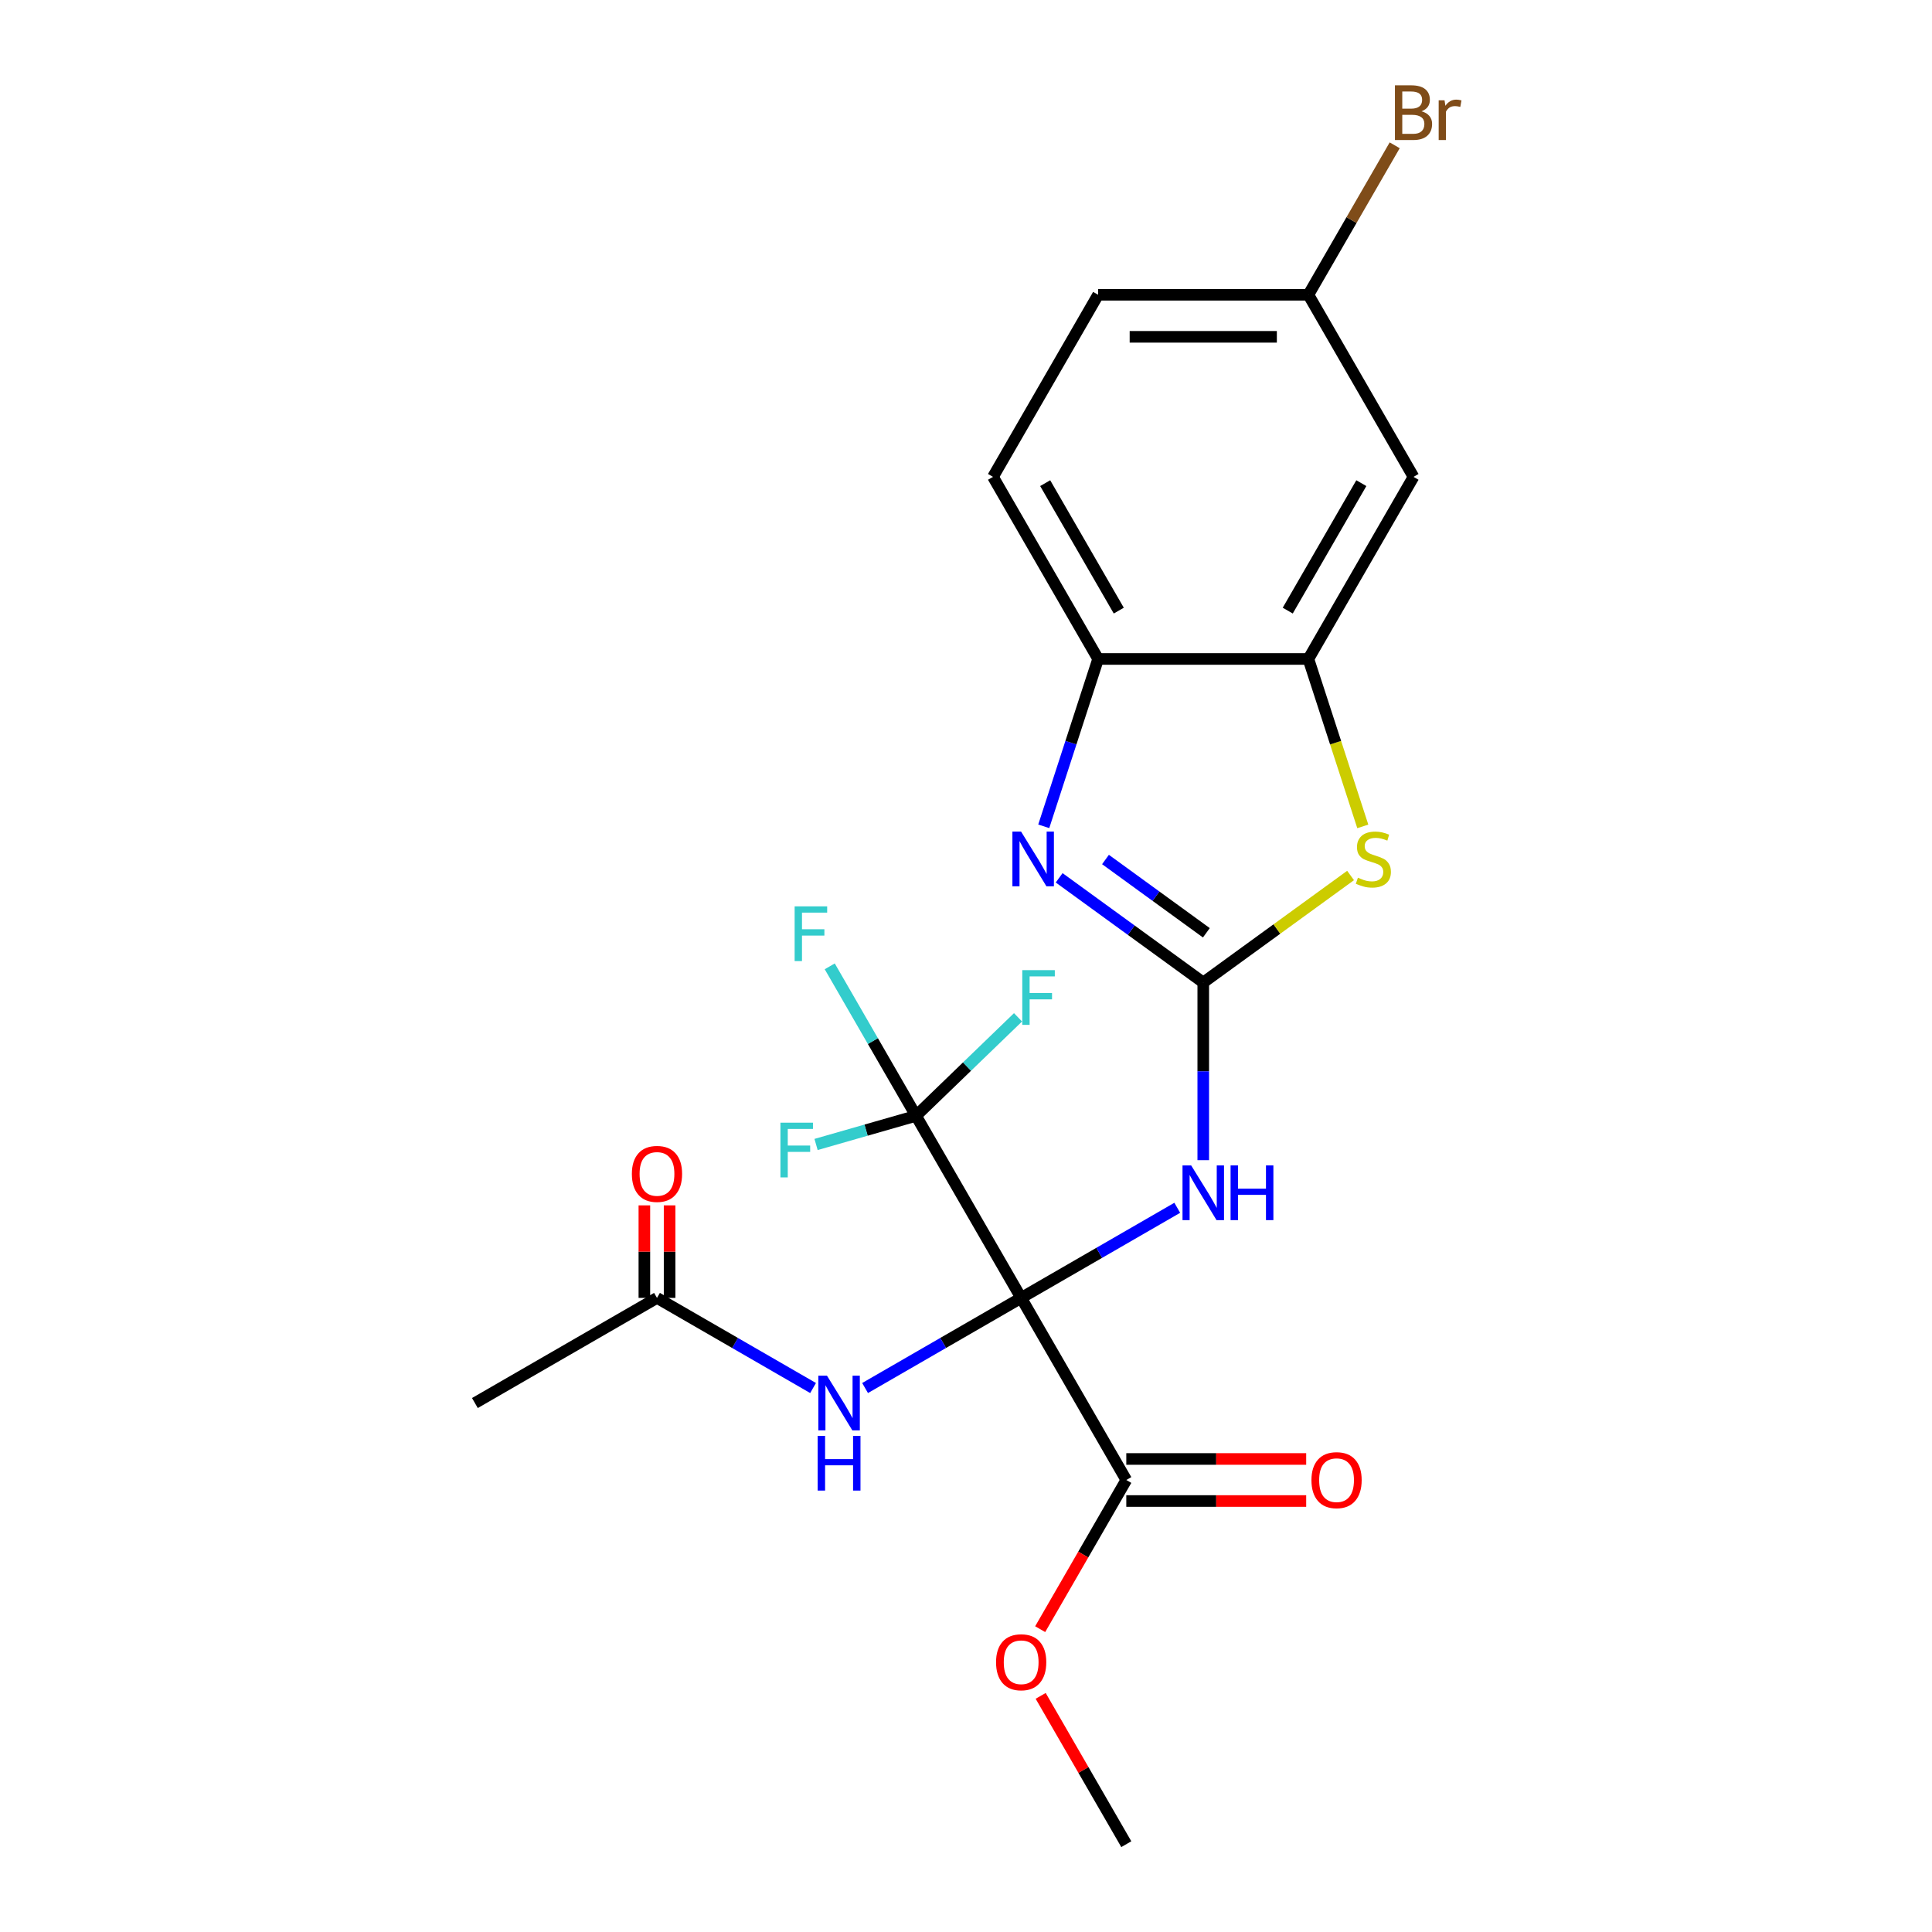 <?xml version='1.0' encoding='iso-8859-1'?>
<svg version='1.1' baseProfile='full'
              xmlns='http://www.w3.org/2000/svg'
                      xmlns:rdkit='http://www.rdkit.org/xml'
                      xmlns:xlink='http://www.w3.org/1999/xlink'
                  xml:space='preserve'
width='1000px' height='1000px' viewBox='0 0 1000 1000'>
<!-- END OF HEADER -->
<rect style='opacity:1.0;fill:#FFFFFF;stroke:none' width='1000' height='1000' x='0' y='0'> </rect>
<path class='bond-1' d='M 528.555,671.795 L 568.95,648.473' style='fill:none;fill-rule:evenodd;stroke:#000000;stroke-width:6px;stroke-linecap:butt;stroke-linejoin:miter;stroke-opacity:1' />
<path class='bond-1' d='M 568.95,648.473 L 609.345,625.151' style='fill:none;fill-rule:evenodd;stroke:#0000FF;stroke-width:6px;stroke-linecap:butt;stroke-linejoin:miter;stroke-opacity:1' />
<path class='bond-2' d='M 528.555,671.795 L 474.14,577.545' style='fill:none;fill-rule:evenodd;stroke:#000000;stroke-width:6px;stroke-linecap:butt;stroke-linejoin:miter;stroke-opacity:1' />
<path class='bond-5' d='M 528.555,671.795 L 488.161,695.117' style='fill:none;fill-rule:evenodd;stroke:#000000;stroke-width:6px;stroke-linecap:butt;stroke-linejoin:miter;stroke-opacity:1' />
<path class='bond-5' d='M 488.161,695.117 L 447.766,718.439' style='fill:none;fill-rule:evenodd;stroke:#0000FF;stroke-width:6px;stroke-linecap:butt;stroke-linejoin:miter;stroke-opacity:1' />
<path class='bond-6' d='M 528.555,671.795 L 582.971,766.045' style='fill:none;fill-rule:evenodd;stroke:#000000;stroke-width:6px;stroke-linecap:butt;stroke-linejoin:miter;stroke-opacity:1' />
<path class='bond-0' d='M 622.805,508.549 L 622.805,554.524' style='fill:none;fill-rule:evenodd;stroke:#000000;stroke-width:6px;stroke-linecap:butt;stroke-linejoin:miter;stroke-opacity:1' />
<path class='bond-0' d='M 622.805,554.524 L 622.805,600.499' style='fill:none;fill-rule:evenodd;stroke:#0000FF;stroke-width:6px;stroke-linecap:butt;stroke-linejoin:miter;stroke-opacity:1' />
<path class='bond-3' d='M 622.805,508.549 L 585.513,481.454' style='fill:none;fill-rule:evenodd;stroke:#000000;stroke-width:6px;stroke-linecap:butt;stroke-linejoin:miter;stroke-opacity:1' />
<path class='bond-3' d='M 585.513,481.454 L 548.22,454.359' style='fill:none;fill-rule:evenodd;stroke:#0000FF;stroke-width:6px;stroke-linecap:butt;stroke-linejoin:miter;stroke-opacity:1' />
<path class='bond-3' d='M 624.411,482.811 L 598.307,463.845' style='fill:none;fill-rule:evenodd;stroke:#000000;stroke-width:6px;stroke-linecap:butt;stroke-linejoin:miter;stroke-opacity:1' />
<path class='bond-3' d='M 598.307,463.845 L 572.202,444.879' style='fill:none;fill-rule:evenodd;stroke:#0000FF;stroke-width:6px;stroke-linecap:butt;stroke-linejoin:miter;stroke-opacity:1' />
<path class='bond-4' d='M 622.805,508.549 L 660.928,480.851' style='fill:none;fill-rule:evenodd;stroke:#000000;stroke-width:6px;stroke-linecap:butt;stroke-linejoin:miter;stroke-opacity:1' />
<path class='bond-4' d='M 660.928,480.851 L 699.051,453.153' style='fill:none;fill-rule:evenodd;stroke:#CCCC00;stroke-width:6px;stroke-linecap:butt;stroke-linejoin:miter;stroke-opacity:1' />
<path class='bond-14' d='M 474.14,577.545 L 451.805,538.86' style='fill:none;fill-rule:evenodd;stroke:#000000;stroke-width:6px;stroke-linecap:butt;stroke-linejoin:miter;stroke-opacity:1' />
<path class='bond-14' d='M 451.805,538.86 L 429.471,500.175' style='fill:none;fill-rule:evenodd;stroke:#33CCCC;stroke-width:6px;stroke-linecap:butt;stroke-linejoin:miter;stroke-opacity:1' />
<path class='bond-15' d='M 474.14,577.545 L 500.532,552.055' style='fill:none;fill-rule:evenodd;stroke:#000000;stroke-width:6px;stroke-linecap:butt;stroke-linejoin:miter;stroke-opacity:1' />
<path class='bond-15' d='M 500.532,552.055 L 526.925,526.565' style='fill:none;fill-rule:evenodd;stroke:#33CCCC;stroke-width:6px;stroke-linecap:butt;stroke-linejoin:miter;stroke-opacity:1' />
<path class='bond-16' d='M 474.14,577.545 L 448.266,584.962' style='fill:none;fill-rule:evenodd;stroke:#000000;stroke-width:6px;stroke-linecap:butt;stroke-linejoin:miter;stroke-opacity:1' />
<path class='bond-16' d='M 448.266,584.962 L 422.391,592.38' style='fill:none;fill-rule:evenodd;stroke:#33CCCC;stroke-width:6px;stroke-linecap:butt;stroke-linejoin:miter;stroke-opacity:1' />
<path class='bond-8' d='M 540.244,427.699 L 554.317,384.387' style='fill:none;fill-rule:evenodd;stroke:#0000FF;stroke-width:6px;stroke-linecap:butt;stroke-linejoin:miter;stroke-opacity:1' />
<path class='bond-8' d='M 554.317,384.387 L 568.39,341.075' style='fill:none;fill-rule:evenodd;stroke:#000000;stroke-width:6px;stroke-linecap:butt;stroke-linejoin:miter;stroke-opacity:1' />
<path class='bond-7' d='M 705.379,427.739 L 691.3,384.407' style='fill:none;fill-rule:evenodd;stroke:#CCCC00;stroke-width:6px;stroke-linecap:butt;stroke-linejoin:miter;stroke-opacity:1' />
<path class='bond-7' d='M 691.3,384.407 L 677.221,341.075' style='fill:none;fill-rule:evenodd;stroke:#000000;stroke-width:6px;stroke-linecap:butt;stroke-linejoin:miter;stroke-opacity:1' />
<path class='bond-9' d='M 420.844,718.439 L 380.45,695.117' style='fill:none;fill-rule:evenodd;stroke:#0000FF;stroke-width:6px;stroke-linecap:butt;stroke-linejoin:miter;stroke-opacity:1' />
<path class='bond-9' d='M 380.45,695.117 L 340.055,671.795' style='fill:none;fill-rule:evenodd;stroke:#000000;stroke-width:6px;stroke-linecap:butt;stroke-linejoin:miter;stroke-opacity:1' />
<path class='bond-11' d='M 582.971,776.928 L 629.526,776.928' style='fill:none;fill-rule:evenodd;stroke:#000000;stroke-width:6px;stroke-linecap:butt;stroke-linejoin:miter;stroke-opacity:1' />
<path class='bond-11' d='M 629.526,776.928 L 676.081,776.928' style='fill:none;fill-rule:evenodd;stroke:#FF0000;stroke-width:6px;stroke-linecap:butt;stroke-linejoin:miter;stroke-opacity:1' />
<path class='bond-11' d='M 582.971,755.162 L 629.526,755.162' style='fill:none;fill-rule:evenodd;stroke:#000000;stroke-width:6px;stroke-linecap:butt;stroke-linejoin:miter;stroke-opacity:1' />
<path class='bond-11' d='M 629.526,755.162 L 676.081,755.162' style='fill:none;fill-rule:evenodd;stroke:#FF0000;stroke-width:6px;stroke-linecap:butt;stroke-linejoin:miter;stroke-opacity:1' />
<path class='bond-18' d='M 582.971,766.045 L 560.682,804.65' style='fill:none;fill-rule:evenodd;stroke:#000000;stroke-width:6px;stroke-linecap:butt;stroke-linejoin:miter;stroke-opacity:1' />
<path class='bond-18' d='M 560.682,804.65 L 538.394,843.254' style='fill:none;fill-rule:evenodd;stroke:#FF0000;stroke-width:6px;stroke-linecap:butt;stroke-linejoin:miter;stroke-opacity:1' />
<path class='bond-10' d='M 677.221,341.075 L 731.636,246.825' style='fill:none;fill-rule:evenodd;stroke:#000000;stroke-width:6px;stroke-linecap:butt;stroke-linejoin:miter;stroke-opacity:1' />
<path class='bond-10' d='M 666.533,316.055 L 704.624,250.08' style='fill:none;fill-rule:evenodd;stroke:#000000;stroke-width:6px;stroke-linecap:butt;stroke-linejoin:miter;stroke-opacity:1' />
<path class='bond-23' d='M 677.221,341.075 L 568.39,341.075' style='fill:none;fill-rule:evenodd;stroke:#000000;stroke-width:6px;stroke-linecap:butt;stroke-linejoin:miter;stroke-opacity:1' />
<path class='bond-13' d='M 568.39,341.075 L 513.975,246.825' style='fill:none;fill-rule:evenodd;stroke:#000000;stroke-width:6px;stroke-linecap:butt;stroke-linejoin:miter;stroke-opacity:1' />
<path class='bond-13' d='M 579.078,316.055 L 540.987,250.08' style='fill:none;fill-rule:evenodd;stroke:#000000;stroke-width:6px;stroke-linecap:butt;stroke-linejoin:miter;stroke-opacity:1' />
<path class='bond-12' d='M 346.585,671.795 L 346.585,647.846' style='fill:none;fill-rule:evenodd;stroke:#000000;stroke-width:6px;stroke-linecap:butt;stroke-linejoin:miter;stroke-opacity:1' />
<path class='bond-12' d='M 346.585,647.846 L 346.585,623.898' style='fill:none;fill-rule:evenodd;stroke:#FF0000;stroke-width:6px;stroke-linecap:butt;stroke-linejoin:miter;stroke-opacity:1' />
<path class='bond-12' d='M 333.525,671.795 L 333.525,647.846' style='fill:none;fill-rule:evenodd;stroke:#000000;stroke-width:6px;stroke-linecap:butt;stroke-linejoin:miter;stroke-opacity:1' />
<path class='bond-12' d='M 333.525,647.846 L 333.525,623.898' style='fill:none;fill-rule:evenodd;stroke:#FF0000;stroke-width:6px;stroke-linecap:butt;stroke-linejoin:miter;stroke-opacity:1' />
<path class='bond-21' d='M 340.055,671.795 L 245.805,726.21' style='fill:none;fill-rule:evenodd;stroke:#000000;stroke-width:6px;stroke-linecap:butt;stroke-linejoin:miter;stroke-opacity:1' />
<path class='bond-17' d='M 731.636,246.825 L 677.221,152.575' style='fill:none;fill-rule:evenodd;stroke:#000000;stroke-width:6px;stroke-linecap:butt;stroke-linejoin:miter;stroke-opacity:1' />
<path class='bond-19' d='M 513.975,246.825 L 568.39,152.575' style='fill:none;fill-rule:evenodd;stroke:#000000;stroke-width:6px;stroke-linecap:butt;stroke-linejoin:miter;stroke-opacity:1' />
<path class='bond-20' d='M 677.221,152.575 L 699.555,113.89' style='fill:none;fill-rule:evenodd;stroke:#000000;stroke-width:6px;stroke-linecap:butt;stroke-linejoin:miter;stroke-opacity:1' />
<path class='bond-20' d='M 699.555,113.89 L 721.89,75.206' style='fill:none;fill-rule:evenodd;stroke:#7F4C19;stroke-width:6px;stroke-linecap:butt;stroke-linejoin:miter;stroke-opacity:1' />
<path class='bond-24' d='M 677.221,152.575 L 568.39,152.575' style='fill:none;fill-rule:evenodd;stroke:#000000;stroke-width:6px;stroke-linecap:butt;stroke-linejoin:miter;stroke-opacity:1' />
<path class='bond-24' d='M 660.896,174.341 L 584.715,174.341' style='fill:none;fill-rule:evenodd;stroke:#000000;stroke-width:6px;stroke-linecap:butt;stroke-linejoin:miter;stroke-opacity:1' />
<path class='bond-22' d='M 538.648,877.776 L 560.809,916.161' style='fill:none;fill-rule:evenodd;stroke:#FF0000;stroke-width:6px;stroke-linecap:butt;stroke-linejoin:miter;stroke-opacity:1' />
<path class='bond-22' d='M 560.809,916.161 L 582.971,954.545' style='fill:none;fill-rule:evenodd;stroke:#000000;stroke-width:6px;stroke-linecap:butt;stroke-linejoin:miter;stroke-opacity:1' />
<path  class='atom-2' d='M 616.545 603.219
L 625.825 618.219
Q 626.745 619.699, 628.225 622.379
Q 629.705 625.059, 629.785 625.219
L 629.785 603.219
L 633.545 603.219
L 633.545 631.539
L 629.665 631.539
L 619.705 615.139
Q 618.545 613.219, 617.305 611.019
Q 616.105 608.819, 615.745 608.139
L 615.745 631.539
L 612.065 631.539
L 612.065 603.219
L 616.545 603.219
' fill='#0000FF'/>
<path  class='atom-2' d='M 636.945 603.219
L 640.785 603.219
L 640.785 615.259
L 655.265 615.259
L 655.265 603.219
L 659.105 603.219
L 659.105 631.539
L 655.265 631.539
L 655.265 618.459
L 640.785 618.459
L 640.785 631.539
L 636.945 631.539
L 636.945 603.219
' fill='#0000FF'/>
<path  class='atom-4' d='M 528.5 430.42
L 537.78 445.42
Q 538.7 446.9, 540.18 449.58
Q 541.66 452.26, 541.74 452.42
L 541.74 430.42
L 545.5 430.42
L 545.5 458.74
L 541.62 458.74
L 531.66 442.34
Q 530.5 440.42, 529.26 438.22
Q 528.06 436.02, 527.7 435.34
L 527.7 458.74
L 524.02 458.74
L 524.02 430.42
L 528.5 430.42
' fill='#0000FF'/>
<path  class='atom-5' d='M 702.851 454.3
Q 703.171 454.42, 704.491 454.98
Q 705.811 455.54, 707.251 455.9
Q 708.731 456.22, 710.171 456.22
Q 712.851 456.22, 714.411 454.94
Q 715.971 453.62, 715.971 451.34
Q 715.971 449.78, 715.171 448.82
Q 714.411 447.86, 713.211 447.34
Q 712.011 446.82, 710.011 446.22
Q 707.491 445.46, 705.971 444.74
Q 704.491 444.02, 703.411 442.5
Q 702.371 440.98, 702.371 438.42
Q 702.371 434.86, 704.771 432.66
Q 707.211 430.46, 712.011 430.46
Q 715.291 430.46, 719.011 432.02
L 718.091 435.1
Q 714.691 433.7, 712.131 433.7
Q 709.371 433.7, 707.851 434.86
Q 706.331 435.98, 706.371 437.94
Q 706.371 439.46, 707.131 440.38
Q 707.931 441.3, 709.051 441.82
Q 710.211 442.34, 712.131 442.94
Q 714.691 443.74, 716.211 444.54
Q 717.731 445.34, 718.811 446.98
Q 719.931 448.58, 719.931 451.34
Q 719.931 455.26, 717.291 457.38
Q 714.691 459.46, 710.331 459.46
Q 707.811 459.46, 705.891 458.9
Q 704.011 458.38, 701.771 457.46
L 702.851 454.3
' fill='#CCCC00'/>
<path  class='atom-6' d='M 428.045 712.05
L 437.325 727.05
Q 438.245 728.53, 439.725 731.21
Q 441.205 733.89, 441.285 734.05
L 441.285 712.05
L 445.045 712.05
L 445.045 740.37
L 441.165 740.37
L 431.205 723.97
Q 430.045 722.05, 428.805 719.85
Q 427.605 717.65, 427.245 716.97
L 427.245 740.37
L 423.565 740.37
L 423.565 712.05
L 428.045 712.05
' fill='#0000FF'/>
<path  class='atom-6' d='M 423.225 743.202
L 427.065 743.202
L 427.065 755.242
L 441.545 755.242
L 441.545 743.202
L 445.385 743.202
L 445.385 771.522
L 441.545 771.522
L 441.545 758.442
L 427.065 758.442
L 427.065 771.522
L 423.225 771.522
L 423.225 743.202
' fill='#0000FF'/>
<path  class='atom-12' d='M 678.801 766.125
Q 678.801 759.325, 682.161 755.525
Q 685.521 751.725, 691.801 751.725
Q 698.081 751.725, 701.441 755.525
Q 704.801 759.325, 704.801 766.125
Q 704.801 773.005, 701.401 776.925
Q 698.001 780.805, 691.801 780.805
Q 685.561 780.805, 682.161 776.925
Q 678.801 773.045, 678.801 766.125
M 691.801 777.605
Q 696.121 777.605, 698.441 774.725
Q 700.801 771.805, 700.801 766.125
Q 700.801 760.565, 698.441 757.765
Q 696.121 754.925, 691.801 754.925
Q 687.481 754.925, 685.121 757.725
Q 682.801 760.525, 682.801 766.125
Q 682.801 771.845, 685.121 774.725
Q 687.481 777.605, 691.801 777.605
' fill='#FF0000'/>
<path  class='atom-13' d='M 327.055 607.611
Q 327.055 600.811, 330.415 597.011
Q 333.775 593.211, 340.055 593.211
Q 346.335 593.211, 349.695 597.011
Q 353.055 600.811, 353.055 607.611
Q 353.055 614.491, 349.655 618.411
Q 346.255 622.291, 340.055 622.291
Q 333.815 622.291, 330.415 618.411
Q 327.055 614.531, 327.055 607.611
M 340.055 619.091
Q 344.375 619.091, 346.695 616.211
Q 349.055 613.291, 349.055 607.611
Q 349.055 602.051, 346.695 599.251
Q 344.375 596.411, 340.055 596.411
Q 335.735 596.411, 333.375 599.211
Q 331.055 602.011, 331.055 607.611
Q 331.055 613.331, 333.375 616.211
Q 335.735 619.091, 340.055 619.091
' fill='#FF0000'/>
<path  class='atom-15' d='M 411.304 469.134
L 428.144 469.134
L 428.144 472.374
L 415.104 472.374
L 415.104 480.974
L 426.704 480.974
L 426.704 484.254
L 415.104 484.254
L 415.104 497.454
L 411.304 497.454
L 411.304 469.134
' fill='#33CCCC'/>
<path  class='atom-16' d='M 529.128 502.145
L 545.968 502.145
L 545.968 505.385
L 532.928 505.385
L 532.928 513.985
L 544.528 513.985
L 544.528 517.265
L 532.928 517.265
L 532.928 530.465
L 529.128 530.465
L 529.128 502.145
' fill='#33CCCC'/>
<path  class='atom-17' d='M 403.945 581.095
L 420.785 581.095
L 420.785 584.335
L 407.745 584.335
L 407.745 592.935
L 419.345 592.935
L 419.345 596.215
L 407.745 596.215
L 407.745 609.415
L 403.945 609.415
L 403.945 581.095
' fill='#33CCCC'/>
<path  class='atom-19' d='M 515.555 860.375
Q 515.555 853.575, 518.915 849.775
Q 522.275 845.975, 528.555 845.975
Q 534.835 845.975, 538.195 849.775
Q 541.555 853.575, 541.555 860.375
Q 541.555 867.255, 538.155 871.175
Q 534.755 875.055, 528.555 875.055
Q 522.315 875.055, 518.915 871.175
Q 515.555 867.295, 515.555 860.375
M 528.555 871.855
Q 532.875 871.855, 535.195 868.975
Q 537.555 866.055, 537.555 860.375
Q 537.555 854.815, 535.195 852.015
Q 532.875 849.175, 528.555 849.175
Q 524.235 849.175, 521.875 851.975
Q 519.555 854.775, 519.555 860.375
Q 519.555 866.095, 521.875 868.975
Q 524.235 871.855, 528.555 871.855
' fill='#FF0000'/>
<path  class='atom-21' d='M 735.776 57.605
Q 738.496 58.365, 739.856 60.045
Q 741.256 61.685, 741.256 64.125
Q 741.256 68.045, 738.736 70.285
Q 736.256 72.485, 731.536 72.485
L 722.016 72.485
L 722.016 44.165
L 730.376 44.165
Q 735.216 44.165, 737.656 46.125
Q 740.096 48.085, 740.096 51.685
Q 740.096 55.965, 735.776 57.605
M 725.816 47.365
L 725.816 56.245
L 730.376 56.245
Q 733.176 56.245, 734.616 55.125
Q 736.096 53.965, 736.096 51.685
Q 736.096 47.365, 730.376 47.365
L 725.816 47.365
M 731.536 69.285
Q 734.296 69.285, 735.776 67.965
Q 737.256 66.645, 737.256 64.125
Q 737.256 61.805, 735.616 60.645
Q 734.016 59.445, 730.936 59.445
L 725.816 59.445
L 725.816 69.285
L 731.536 69.285
' fill='#7F4C19'/>
<path  class='atom-21' d='M 747.696 51.925
L 748.136 54.765
Q 750.296 51.565, 753.816 51.565
Q 754.936 51.565, 756.456 51.965
L 755.856 55.325
Q 754.136 54.925, 753.176 54.925
Q 751.496 54.925, 750.376 55.605
Q 749.296 56.245, 748.416 57.805
L 748.416 72.485
L 744.656 72.485
L 744.656 51.925
L 747.696 51.925
' fill='#7F4C19'/>
</svg>
